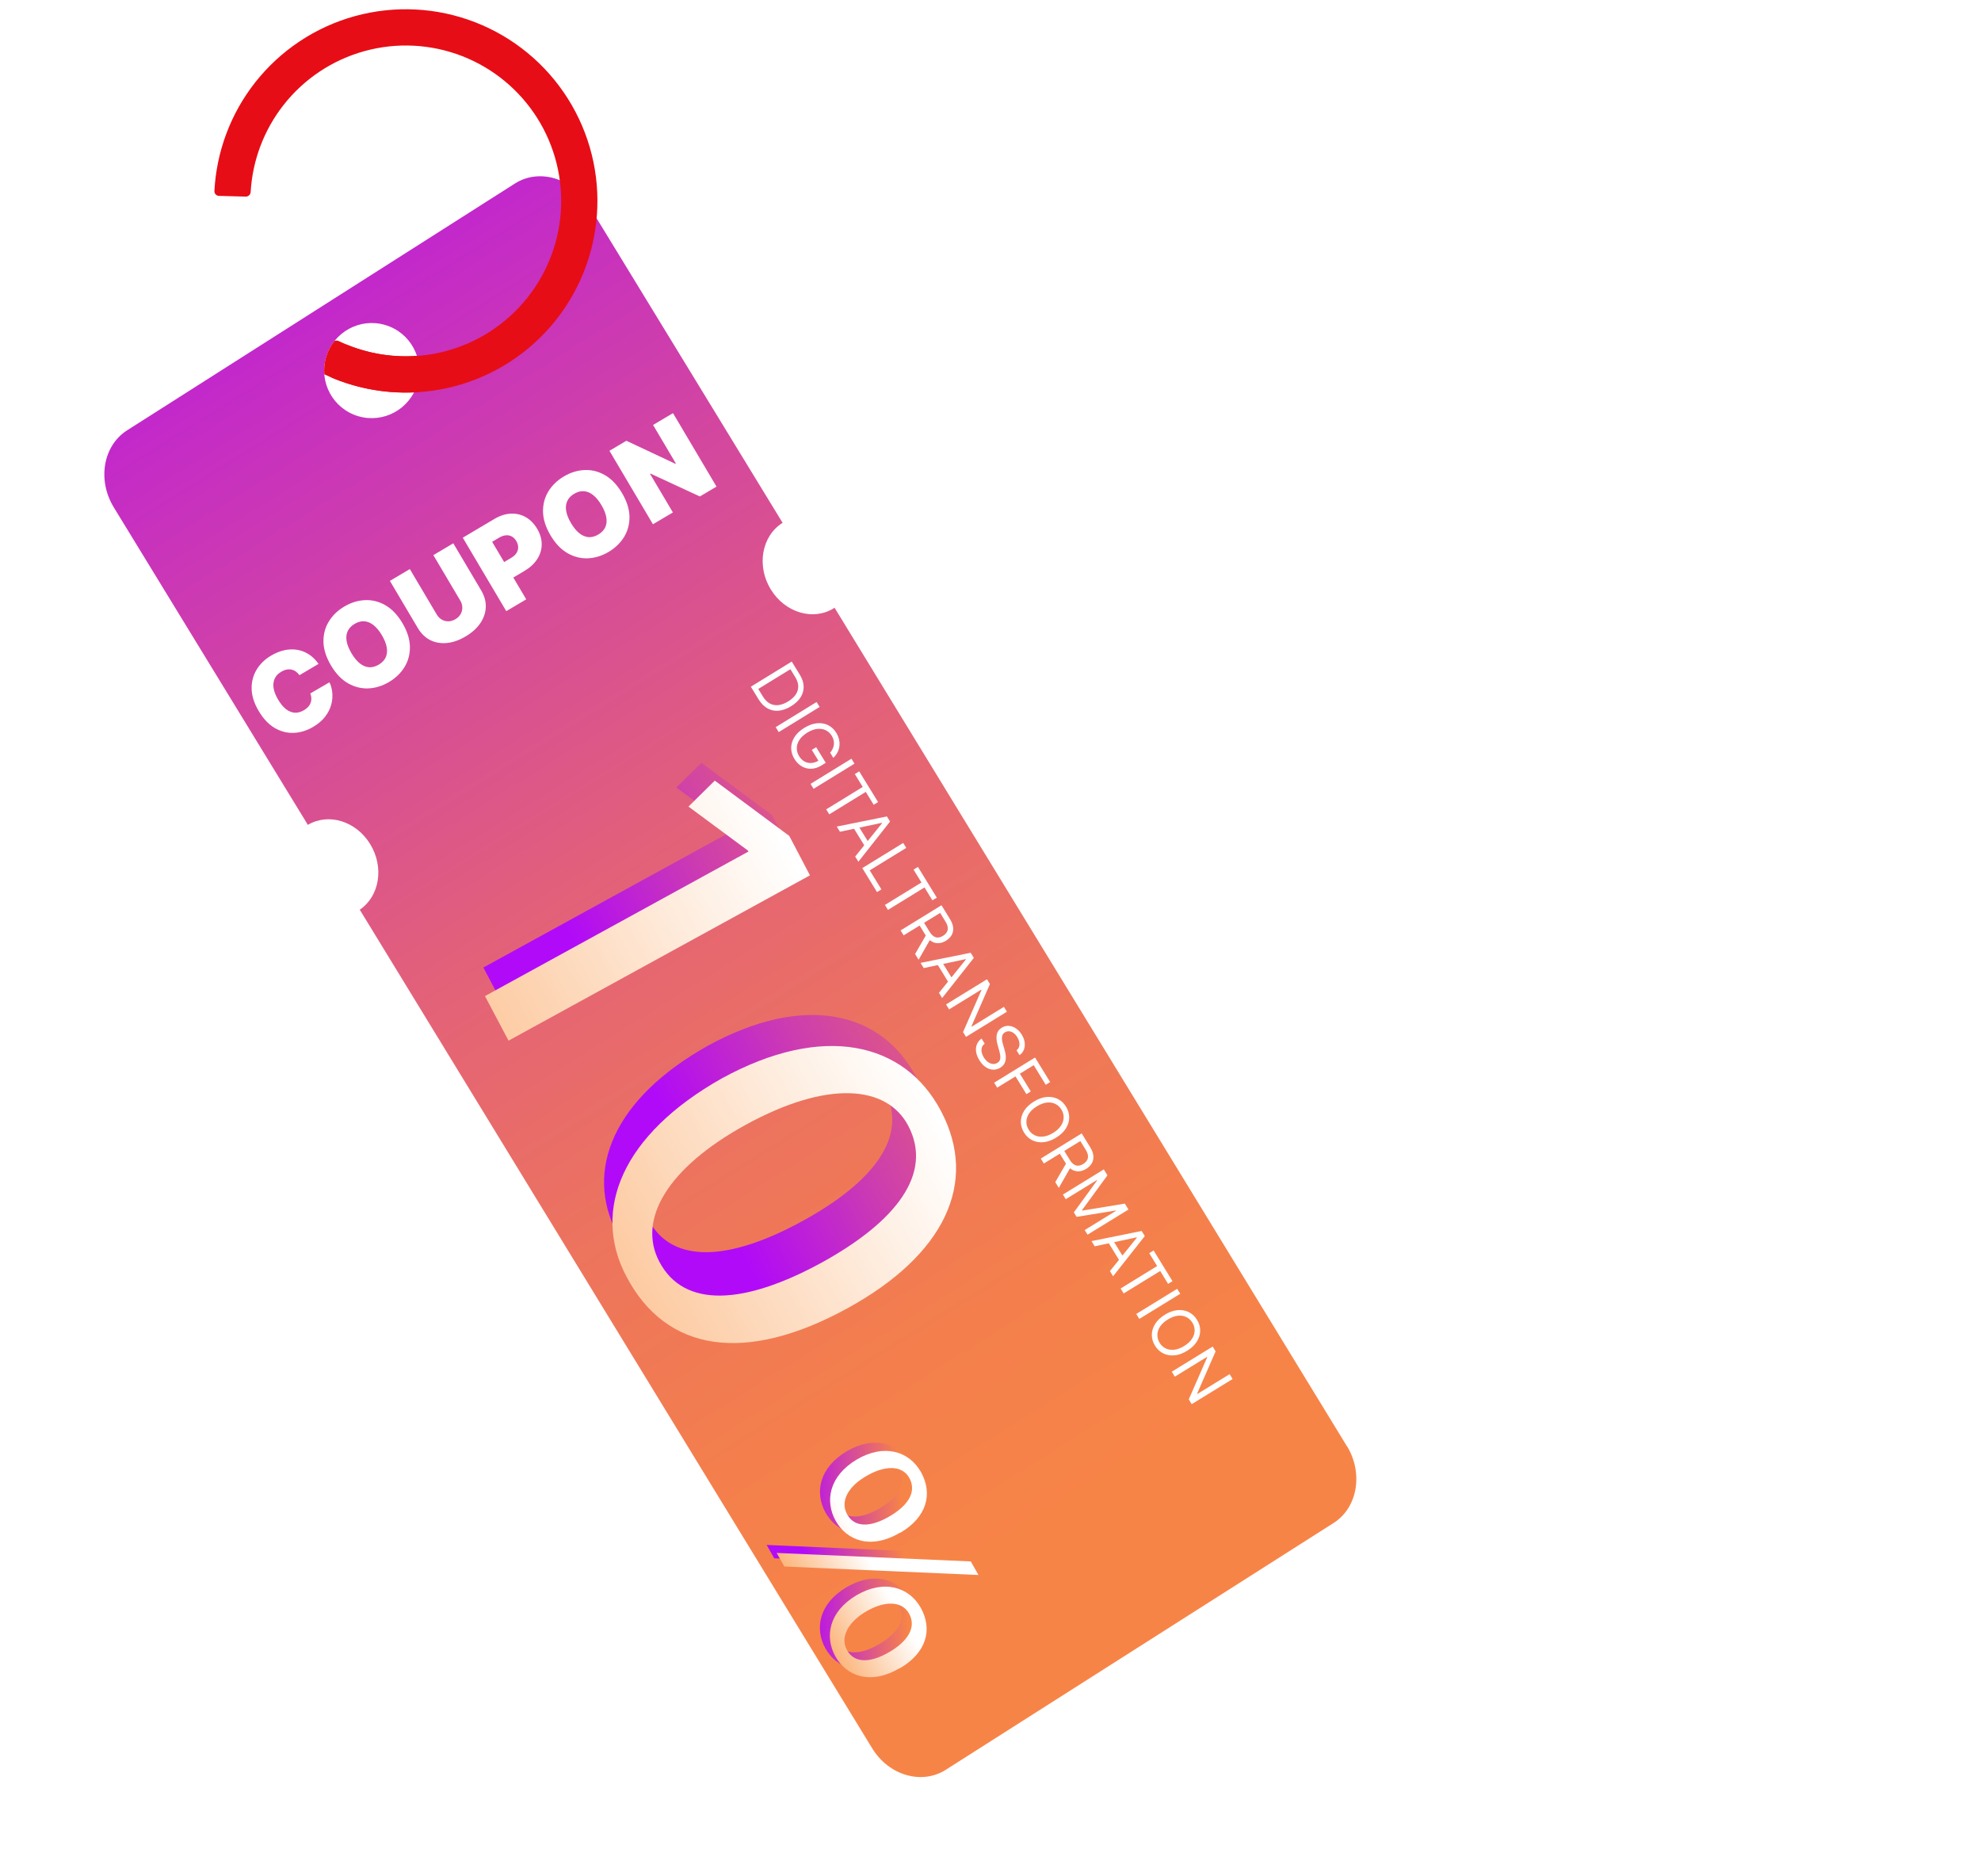 <svg width="150" height="142" viewBox="0 0 150 142" fill="none" xmlns="http://www.w3.org/2000/svg">
    <g filter="url(#filter0_d_2448_29041)">
    <path d="M99.827 107.324L61.032 43.847C61.032 43.847 61.008 43.865 61 43.871C59.432 44.866 57.291 44.235 56.203 42.461C55.114 40.688 55.511 38.437 57.065 37.44C57.073 37.434 57.089 37.422 57.096 37.416L42.406 13.368C41.15 11.308 38.658 10.58 36.841 11.727L7.459 30.421C5.648 31.576 5.197 34.183 6.453 36.243L21.151 60.285C22.71 59.361 24.801 59.992 25.871 61.742C26.941 63.491 26.581 65.69 25.081 66.708L63.876 130.185C65.132 132.245 67.624 132.973 69.441 131.827L98.823 113.132C100.634 111.978 101.085 109.37 99.829 107.31L99.827 107.324Z" fill="url(#paint0_linear_2448_29041)"/>
    </g>
    <path d="M24.121 50.258L22.675 51.114C22.595 51 22.503 50.908 22.401 50.837C22.3 50.765 22.191 50.717 22.073 50.692C21.955 50.665 21.831 50.664 21.701 50.691C21.571 50.715 21.437 50.768 21.3 50.849C21.061 50.99 20.893 51.168 20.796 51.383C20.701 51.596 20.675 51.836 20.718 52.104C20.763 52.37 20.875 52.656 21.055 52.96C21.246 53.281 21.448 53.525 21.662 53.691C21.876 53.855 22.098 53.942 22.327 53.955C22.554 53.965 22.784 53.902 23.014 53.765C23.146 53.688 23.254 53.601 23.339 53.507C23.423 53.411 23.485 53.309 23.524 53.2C23.563 53.092 23.581 52.979 23.576 52.861C23.572 52.742 23.545 52.62 23.495 52.497L24.946 51.652C25.061 51.884 25.132 52.147 25.161 52.441C25.189 52.734 25.162 53.036 25.079 53.349C24.997 53.658 24.846 53.958 24.625 54.247C24.405 54.537 24.102 54.796 23.718 55.024C23.236 55.309 22.743 55.462 22.238 55.482C21.735 55.501 21.253 55.375 20.793 55.105C20.335 54.834 19.934 54.409 19.59 53.828C19.244 53.244 19.065 52.685 19.054 52.152C19.042 51.617 19.166 51.133 19.427 50.702C19.687 50.269 20.053 49.912 20.525 49.633C20.856 49.437 21.188 49.301 21.52 49.227C21.852 49.153 22.174 49.14 22.488 49.19C22.8 49.238 23.095 49.351 23.373 49.528C23.651 49.704 23.9 49.948 24.121 50.258ZM30.471 47.17C30.837 47.789 31.026 48.383 31.038 48.951C31.048 49.517 30.913 50.031 30.634 50.492C30.353 50.952 29.962 51.331 29.458 51.629C28.951 51.929 28.428 52.091 27.889 52.114C27.351 52.135 26.836 52.005 26.344 51.724C25.853 51.44 25.425 50.99 25.061 50.374C24.694 49.755 24.505 49.163 24.492 48.598C24.481 48.03 24.615 47.516 24.894 47.058C25.173 46.596 25.566 46.215 26.073 45.915C26.576 45.617 27.098 45.456 27.637 45.433C28.174 45.408 28.69 45.536 29.183 45.819C29.674 46.1 30.104 46.55 30.471 47.17ZM28.917 48.09C28.72 47.757 28.509 47.502 28.285 47.327C28.062 47.148 27.83 47.051 27.588 47.035C27.347 47.017 27.102 47.081 26.852 47.229C26.602 47.377 26.427 47.562 26.325 47.783C26.225 48.002 26.198 48.252 26.246 48.535C26.294 48.815 26.417 49.121 26.614 49.454C26.811 49.787 27.022 50.043 27.245 50.221C27.469 50.397 27.701 50.494 27.942 50.513C28.184 50.529 28.43 50.463 28.68 50.315C28.929 50.166 29.105 49.983 29.205 49.765C29.306 49.543 29.333 49.293 29.284 49.013C29.237 48.731 29.114 48.423 28.917 48.09ZM32.813 42.025L34.323 41.13L36.434 44.694C36.685 45.117 36.801 45.544 36.782 45.974C36.763 46.4 36.623 46.805 36.363 47.187C36.101 47.567 35.732 47.898 35.256 48.18C34.776 48.464 34.307 48.63 33.848 48.676C33.388 48.721 32.966 48.65 32.583 48.461C32.2 48.269 31.884 47.962 31.633 47.538L29.522 43.975L31.032 43.08L33.065 46.513C33.167 46.685 33.296 46.816 33.453 46.907C33.608 46.996 33.776 47.039 33.955 47.035C34.135 47.031 34.312 46.978 34.484 46.876C34.658 46.773 34.789 46.644 34.878 46.489C34.967 46.333 35.01 46.166 35.006 45.987C35.002 45.806 34.949 45.63 34.847 45.458L32.813 42.025ZM38.336 46.267L35.041 40.705L37.442 39.283C37.855 39.038 38.264 38.906 38.67 38.886C39.076 38.865 39.453 38.951 39.8 39.145C40.146 39.338 40.437 39.632 40.671 40.026C40.907 40.425 41.022 40.822 41.017 41.219C41.014 41.614 40.9 41.985 40.675 42.332C40.451 42.677 40.128 42.975 39.704 43.226L38.27 44.075L37.575 42.902L38.705 42.233C38.882 42.128 39.015 42.007 39.104 41.872C39.193 41.733 39.237 41.586 39.235 41.431C39.235 41.274 39.189 41.117 39.095 40.96C39.001 40.8 38.886 40.685 38.751 40.613C38.616 40.539 38.468 40.51 38.306 40.525C38.144 40.537 37.975 40.596 37.798 40.701L37.265 41.017L39.846 45.373L38.336 46.267ZM47.095 37.321C47.462 37.94 47.651 38.534 47.663 39.102C47.673 39.669 47.538 40.182 47.259 40.644C46.978 41.103 46.586 41.482 46.083 41.781C45.576 42.081 45.053 42.243 44.514 42.266C43.976 42.286 43.461 42.156 42.969 41.875C42.478 41.591 42.05 41.142 41.685 40.526C41.319 39.907 41.129 39.315 41.117 38.749C41.106 38.181 41.24 37.668 41.518 37.209C41.798 36.748 42.191 36.367 42.698 36.066C43.201 35.768 43.722 35.608 44.261 35.584C44.799 35.559 45.315 35.688 45.807 35.971C46.299 36.252 46.729 36.702 47.095 37.321ZM45.542 38.241C45.345 37.908 45.134 37.654 44.91 37.478C44.687 37.3 44.455 37.203 44.213 37.187C43.972 37.168 43.727 37.233 43.477 37.381C43.227 37.529 43.051 37.714 42.95 37.935C42.85 38.154 42.823 38.404 42.871 38.687C42.919 38.966 43.042 39.273 43.239 39.606C43.436 39.939 43.647 40.195 43.87 40.373C44.093 40.549 44.326 40.646 44.567 40.664C44.809 40.68 45.054 40.614 45.304 40.466C45.554 40.318 45.729 40.135 45.83 39.916C45.931 39.695 45.958 39.444 45.909 39.165C45.862 38.882 45.739 38.575 45.542 38.241ZM50.959 31.276L54.254 36.837L52.994 37.584L49.253 35.852L49.22 35.872L50.951 38.794L49.441 39.688L46.147 34.126L47.428 33.367L51.13 35.107L51.174 35.081L49.449 32.17L50.959 31.276Z" fill="white"/>
    <path d="M67.392 115.422C65.193 116.723 63.36 116.035 62.502 114.497C61.685 113.019 62.006 111.126 64.105 109.871C66.2 108.641 68.088 109.248 68.976 110.831C69.898 112.5 69.382 114.262 67.392 115.422ZM64.877 111.118C63.529 111.87 62.819 113.021 63.389 114.033C63.974 115.1 65.249 114.986 66.621 114.175C67.889 113.433 68.734 112.387 68.094 111.27C67.534 110.273 66.189 110.347 64.877 111.118ZM58.053 116.958L72.753 117.6L73.323 118.612L58.623 117.97L58.043 116.943L58.053 116.958ZM67.366 125.679C65.156 126.964 63.333 126.292 62.496 124.784C61.679 123.306 62 121.413 64.084 120.168C66.193 118.928 68.081 119.535 68.969 121.118C69.892 122.786 69.38 124.524 67.376 125.694L67.366 125.679ZM64.85 121.375C63.512 122.142 62.823 123.323 63.358 124.315C63.943 125.382 65.217 125.268 66.59 124.457C67.857 123.715 68.677 122.664 68.062 121.552C67.502 120.555 66.147 120.614 64.835 121.385L64.85 121.375Z" fill="url(#paint1_linear_2448_29041)"/>
    <path d="M68.148 116.028C65.949 117.328 64.115 116.641 63.268 115.118C62.451 113.64 62.772 111.747 64.871 110.492C66.965 109.262 68.854 109.869 69.741 111.452C70.664 113.12 70.147 114.883 68.158 116.043L68.148 116.028ZM65.632 111.724C64.284 112.475 63.575 113.627 64.145 114.639C64.73 115.706 66.004 115.592 67.377 114.78C68.644 114.039 69.475 113.003 68.849 111.876C68.29 110.879 66.945 110.953 65.632 111.724ZM58.809 117.564L73.508 118.206L74.088 119.233L59.389 118.591L58.809 117.564ZM68.121 126.284C65.922 127.585 64.088 126.898 63.251 125.39C62.434 123.912 62.755 122.019 64.839 120.774C66.948 119.533 68.847 120.155 69.725 121.724C70.647 123.392 70.12 125.14 68.131 126.299L68.121 126.284ZM65.605 121.981C64.268 122.747 63.578 123.929 64.128 124.911C64.713 125.978 65.987 125.864 67.36 125.052C68.628 124.311 69.448 123.26 68.832 122.148C68.273 121.151 66.918 121.21 65.605 121.981Z" fill="url(#paint2_linear_2448_29041)"/>
    <path d="M55.535 62.856L55.485 62.781L51.206 59.616L53.112 57.749L58.472 61.713L59.961 64.549L38.291 76.447L36.601 73.245L55.55 62.846L55.535 62.856Z" fill="url(#paint3_linear_2448_29041)"/>
    <path d="M62.681 95.665C55.311 99.715 49.613 98.852 46.738 93.396C44.216 88.595 46.459 83.17 53.598 79.166C60.879 75.176 66.738 76.54 69.367 81.531C72.101 86.712 69.581 91.887 62.666 95.675L62.681 95.665ZM55.324 82.518C49.682 85.605 47.525 89.339 49.109 92.35C50.904 95.743 55.264 95.454 60.791 92.423C66.127 89.498 68.807 86.023 67.006 82.591C65.467 79.68 61.216 79.285 55.324 82.518Z" fill="url(#paint4_linear_2448_29041)"/>
    <path d="M56.677 64.462L56.627 64.387L52.131 61.062L54.123 59.095L59.765 63.284L61.329 66.266L38.506 78.783L36.721 75.406L56.677 64.462Z" fill="url(#paint5_linear_2448_29041)"/>
    <path d="M64.212 99.017C56.461 103.279 50.447 102.367 47.43 96.635C44.761 91.584 47.139 85.872 54.65 81.641C62.31 77.44 68.497 78.868 71.256 84.12C74.131 89.576 71.467 95.023 64.212 99.017ZM56.461 85.154C50.523 88.417 48.251 92.338 49.921 95.509C51.797 99.087 56.398 98.768 62.23 95.576C67.847 92.484 70.677 88.843 68.77 85.221C67.156 82.164 62.689 81.74 56.461 85.154Z" fill="url(#paint6_linear_2448_29041)"/>
    <path d="M57.44 52.943L56.852 51.987L59.95 50.082L60.564 51.081C60.748 51.381 60.844 51.677 60.852 51.967C60.86 52.256 60.784 52.529 60.623 52.785C60.463 53.04 60.223 53.266 59.902 53.463C59.579 53.661 59.266 53.775 58.963 53.803C58.66 53.831 58.379 53.773 58.118 53.63C57.859 53.486 57.633 53.257 57.44 52.943ZM57.415 52.157L57.758 52.714C57.915 52.97 58.095 53.152 58.297 53.26C58.5 53.367 58.717 53.406 58.951 53.377C59.184 53.347 59.427 53.255 59.679 53.1C59.929 52.946 60.119 52.773 60.25 52.581C60.381 52.387 60.445 52.18 60.442 51.958C60.44 51.735 60.365 51.503 60.216 51.261L59.848 50.662L57.415 52.157ZM62.062 53.519L58.964 55.423L58.734 55.048L61.832 53.144L62.062 53.519ZM62.858 56.984C62.94 56.888 63.004 56.788 63.051 56.684C63.1 56.581 63.13 56.474 63.142 56.364C63.154 56.255 63.147 56.144 63.119 56.032C63.092 55.92 63.044 55.807 62.975 55.696C62.862 55.512 62.712 55.374 62.525 55.282C62.338 55.19 62.125 55.157 61.886 55.181C61.646 55.206 61.393 55.301 61.124 55.465C60.856 55.63 60.657 55.814 60.528 56.018C60.399 56.221 60.334 56.428 60.333 56.64C60.333 56.851 60.391 57.053 60.509 57.245C60.618 57.422 60.752 57.555 60.91 57.644C61.071 57.733 61.244 57.772 61.429 57.762C61.617 57.753 61.805 57.69 61.995 57.573L62.041 57.703L61.468 56.771L61.801 56.567L62.526 57.747L62.194 57.951C61.939 58.108 61.683 58.19 61.428 58.197C61.173 58.205 60.935 58.146 60.714 58.019C60.495 57.892 60.309 57.706 60.158 57.46C59.989 57.186 59.906 56.905 59.907 56.618C59.909 56.332 59.993 56.058 60.16 55.796C60.328 55.534 60.575 55.303 60.901 55.102C61.146 54.952 61.387 54.849 61.623 54.794C61.86 54.74 62.085 54.731 62.298 54.767C62.511 54.803 62.704 54.881 62.88 55.002C63.055 55.122 63.204 55.281 63.326 55.48C63.426 55.643 63.495 55.811 63.532 55.982C63.571 56.154 63.58 56.323 63.559 56.489C63.539 56.656 63.489 56.814 63.411 56.965C63.334 57.115 63.229 57.251 63.096 57.371L62.858 56.984ZM64.701 57.812L61.603 59.716L61.373 59.341L64.47 57.437L64.701 57.812ZM64.726 58.6L65.059 58.395L66.487 60.718L66.154 60.923L65.556 59.949L62.791 61.648L62.56 61.273L65.325 59.574L64.726 58.6ZM63.601 62.967L63.359 62.574L67.156 61.807L67.394 62.194L64.996 65.236L64.754 64.843L66.793 62.314L66.778 62.29L63.601 62.967ZM64.9 62.368L65.875 63.953L65.542 64.158L64.567 62.573L64.9 62.368ZM65.292 65.718L68.39 63.814L68.621 64.189L65.855 65.889L66.74 67.329L66.408 67.534L65.292 65.718ZM69.173 65.834L69.505 65.629L70.934 67.953L70.601 68.157L70.002 67.183L67.237 68.882L67.006 68.507L69.772 66.808L69.173 65.834ZM68.192 70.436L71.29 68.531L71.933 69.578C72.082 69.82 72.162 70.044 72.175 70.251C72.189 70.456 72.147 70.64 72.05 70.803C71.952 70.965 71.812 71.103 71.63 71.215C71.448 71.327 71.263 71.389 71.076 71.401C70.889 71.414 70.707 71.367 70.532 71.263C70.357 71.157 70.196 70.985 70.049 70.745L69.528 69.898L69.867 69.689L70.38 70.524C70.482 70.69 70.588 70.808 70.698 70.879C70.809 70.951 70.923 70.983 71.04 70.973C71.158 70.965 71.279 70.922 71.403 70.846C71.527 70.77 71.621 70.68 71.686 70.576C71.75 70.473 71.776 70.355 71.764 70.222C71.752 70.089 71.695 69.938 71.593 69.771L71.187 69.111L68.422 70.811L68.192 70.436ZM70.479 71.038L69.556 72.656L69.289 72.221L70.219 70.615L70.479 71.038ZM69.944 73.287L69.703 72.894L73.5 72.127L73.738 72.515L71.339 75.556L71.097 75.163L73.136 72.635L73.121 72.61L69.944 73.287ZM71.244 72.689L72.218 74.274L71.885 74.479L70.911 72.893L71.244 72.689ZM76.243 76.591L73.145 78.496L72.922 78.132L74.317 74.949L74.299 74.919L71.866 76.414L71.635 76.039L74.734 74.135L74.957 74.498L73.559 77.691L73.578 77.721L76.016 76.222L76.243 76.591ZM76.972 79.512C77.114 79.4 77.188 79.253 77.193 79.072C77.198 78.891 77.143 78.707 77.028 78.519C76.944 78.382 76.848 78.275 76.74 78.2C76.633 78.125 76.523 78.083 76.41 78.073C76.298 78.065 76.192 78.091 76.093 78.151C76.011 78.202 75.952 78.266 75.916 78.341C75.883 78.418 75.865 78.499 75.865 78.586C75.865 78.672 75.873 78.757 75.89 78.841C75.908 78.925 75.927 79 75.947 79.067L76.056 79.433C76.084 79.527 76.11 79.635 76.134 79.756C76.158 79.879 76.165 80.006 76.157 80.136C76.15 80.267 76.114 80.393 76.051 80.514C75.988 80.635 75.884 80.74 75.738 80.829C75.571 80.932 75.393 80.981 75.204 80.976C75.015 80.973 74.83 80.912 74.647 80.793C74.465 80.676 74.301 80.498 74.155 80.26C74.019 80.038 73.936 79.824 73.908 79.618C73.88 79.412 73.902 79.224 73.973 79.052C74.045 78.882 74.162 78.739 74.324 78.622L74.562 79.01C74.451 79.091 74.378 79.19 74.344 79.306C74.311 79.422 74.308 79.544 74.336 79.673C74.365 79.802 74.418 79.929 74.494 80.052C74.582 80.195 74.684 80.309 74.8 80.395C74.918 80.48 75.039 80.529 75.163 80.544C75.289 80.559 75.408 80.532 75.521 80.462C75.624 80.399 75.69 80.319 75.719 80.222C75.749 80.124 75.754 80.017 75.737 79.898C75.72 79.779 75.693 79.656 75.656 79.529L75.531 79.081C75.452 78.796 75.433 78.543 75.475 78.323C75.518 78.102 75.643 77.928 75.852 77.799C76.026 77.693 76.206 77.647 76.392 77.661C76.581 77.676 76.76 77.741 76.929 77.856C77.1 77.972 77.247 78.129 77.368 78.327C77.491 78.526 77.564 78.726 77.588 78.925C77.613 79.124 77.592 79.306 77.525 79.473C77.458 79.64 77.348 79.774 77.195 79.875L76.972 79.512ZM75.276 81.963L78.374 80.058L79.516 81.916L79.183 82.121L78.272 80.638L77.225 81.282L78.051 82.625L77.718 82.829L76.893 81.486L75.507 82.338L75.276 81.963ZM79.969 86.125C79.642 86.325 79.323 86.44 79.013 86.468C78.702 86.497 78.419 86.448 78.164 86.321C77.908 86.195 77.699 85.999 77.537 85.735C77.374 85.471 77.294 85.196 77.297 84.911C77.3 84.626 77.384 84.352 77.549 84.087C77.715 83.823 77.961 83.591 78.288 83.39C78.614 83.189 78.933 83.074 79.243 83.046C79.554 83.018 79.837 83.067 80.093 83.193C80.348 83.32 80.557 83.515 80.719 83.779C80.882 84.043 80.962 84.318 80.959 84.603C80.957 84.888 80.872 85.163 80.707 85.427C80.541 85.691 80.295 85.924 79.969 86.125ZM79.746 85.762C80.014 85.597 80.213 85.413 80.342 85.21C80.472 85.007 80.537 84.801 80.539 84.59C80.541 84.381 80.484 84.182 80.368 83.995C80.253 83.807 80.101 83.666 79.913 83.572C79.725 83.479 79.511 83.445 79.272 83.468C79.033 83.493 78.779 83.588 78.511 83.753C78.243 83.918 78.043 84.101 77.913 84.303C77.784 84.507 77.718 84.713 77.717 84.922C77.715 85.133 77.772 85.332 77.888 85.519C78.003 85.707 78.155 85.847 78.342 85.94C78.531 86.034 78.745 86.069 78.984 86.044C79.223 86.021 79.477 85.926 79.746 85.762ZM78.807 87.707L81.905 85.803L82.549 86.85C82.698 87.092 82.778 87.316 82.791 87.522C82.805 87.728 82.763 87.912 82.666 88.075C82.568 88.237 82.428 88.375 82.246 88.487C82.063 88.599 81.879 88.661 81.692 88.673C81.504 88.686 81.323 88.639 81.148 88.534C80.973 88.429 80.812 88.257 80.665 88.016L80.144 87.169L80.483 86.961L80.996 87.796C81.098 87.962 81.204 88.08 81.314 88.151C81.425 88.223 81.539 88.254 81.656 88.245C81.774 88.237 81.895 88.194 82.019 88.118C82.143 88.041 82.237 87.952 82.302 87.848C82.366 87.745 82.392 87.627 82.38 87.494C82.368 87.36 82.311 87.21 82.209 87.043L81.803 86.383L79.038 88.083L78.807 87.707ZM81.095 88.31L80.172 89.928L79.904 89.492L80.835 87.887L81.095 88.31ZM83.58 88.528L83.855 88.976L81.931 91.609L81.953 91.645L85.172 91.118L85.447 91.566L82.349 93.47L82.133 93.119L84.487 91.672L84.468 91.642L81.52 92.12L81.311 91.781L83.07 89.367L83.052 89.336L80.698 90.783L80.482 90.432L83.58 88.528ZM82.889 94.349L82.648 93.956L86.445 93.189L86.683 93.576L84.284 96.618L84.042 96.225L86.081 93.696L86.066 93.672L82.889 94.349ZM84.189 93.75L85.163 95.336L84.83 95.54L83.856 93.955L84.189 93.75ZM87.019 94.87L87.352 94.665L88.78 96.989L88.447 97.193L87.849 96.219L85.083 97.918L84.853 97.543L87.618 95.844L87.019 94.87ZM89.367 97.943L86.269 99.847L86.038 99.472L89.136 97.567L89.367 97.943ZM89.886 102.261C89.56 102.462 89.241 102.576 88.931 102.604C88.62 102.633 88.337 102.584 88.082 102.457C87.826 102.331 87.617 102.136 87.455 101.871C87.292 101.607 87.212 101.333 87.215 101.047C87.218 100.762 87.302 100.488 87.467 100.223C87.633 99.959 87.879 99.727 88.206 99.526C88.532 99.325 88.851 99.21 89.161 99.182C89.472 99.154 89.755 99.203 90.01 99.329C90.266 99.456 90.475 99.651 90.637 99.915C90.8 100.179 90.88 100.454 90.877 100.739C90.874 101.024 90.79 101.299 90.625 101.563C90.459 101.827 90.213 102.06 89.886 102.261ZM89.663 101.898C89.932 101.733 90.13 101.549 90.26 101.346C90.39 101.143 90.455 100.937 90.457 100.727C90.458 100.517 90.402 100.318 90.286 100.131C90.171 99.943 90.019 99.802 89.831 99.709C89.643 99.615 89.429 99.581 89.19 99.605C88.951 99.629 88.697 99.724 88.429 99.889C88.16 100.054 87.961 100.237 87.831 100.439C87.702 100.643 87.636 100.849 87.635 101.059C87.633 101.269 87.69 101.468 87.806 101.656C87.921 101.843 88.072 101.984 88.26 102.077C88.449 102.171 88.662 102.205 88.901 102.181C89.141 102.157 89.395 102.063 89.663 101.898ZM93.333 104.396L90.235 106.3L90.012 105.937L91.407 102.754L91.388 102.724L88.956 104.219L88.725 103.844L91.823 101.939L92.046 102.303L90.649 105.495L90.668 105.526L93.106 104.027L93.333 104.396Z" fill="white"/>
    <circle cx="28.146" cy="28.055" r="3.6" transform="rotate(16.402 28.146 28.055)" fill="white"/>
    <path d="M24.982 28.143C24.901 28.325 24.983 28.538 25.167 28.614C27.925 29.759 30.972 30.025 33.892 29.372C36.929 28.694 39.667 27.056 41.703 24.702C43.738 22.348 44.963 19.402 45.196 16.299C45.43 13.196 44.659 10.1 42.998 7.468C41.338 4.836 38.875 2.808 35.974 1.682C33.072 0.557 29.886 0.394 26.885 1.218C23.884 2.042 21.227 3.809 19.307 6.258C17.461 8.612 16.39 11.478 16.235 14.46C16.225 14.658 16.382 14.824 16.581 14.829L18.605 14.884C18.804 14.889 18.969 14.732 18.98 14.534C19.118 12.14 19.985 9.843 21.467 7.952C23.024 5.966 25.178 4.533 27.611 3.865C30.045 3.197 32.628 3.329 34.981 4.242C37.334 5.154 39.33 6.799 40.677 8.933C42.023 11.067 42.648 13.577 42.459 16.093C42.27 18.609 41.277 20.998 39.626 22.907C37.976 24.816 35.755 26.143 33.293 26.694C30.948 27.218 28.501 27.011 26.281 26.105C26.097 26.03 25.885 26.111 25.804 26.293L24.982 28.143Z" fill="#E70D16"/>
    <path d="M25.313 25.822C25.413 25.771 25.536 25.767 25.644 25.819C27.491 26.703 29.533 27.086 31.567 26.94C31.784 27.606 31.809 28.343 31.597 29.067C31.531 29.29 31.444 29.502 31.341 29.702C29.007 29.802 26.679 29.335 24.555 28.337C24.52 27.91 24.561 27.469 24.689 27.033C24.823 26.58 25.038 26.172 25.313 25.822Z" fill="#E70D16"/>
    <defs>
    <filter id="filter0_d_2448_29041" x="0.702" y="6.144" width="109.199" height="135.585" filterUnits="userSpaceOnUse" color-interpolation-filters="sRGB">
    <feFlood flood-opacity="0" result="BackgroundImageFix"/>
    <feColorMatrix in="SourceAlpha" type="matrix" values="0 0 0 0 0 0 0 0 0 0 0 0 0 0 0 0 0 0 127 0" result="hardAlpha"/>
    <feOffset dx="2.16" dy="2.16"/>
    <feGaussianBlur stdDeviation="3.6"/>
    <feColorMatrix type="matrix" values="0 0 0 0 0.453 0 0 0 0 0.391 0 0 0 0 0.885 0 0 0 0.25 0"/>
    <feBlend mode="normal" in2="BackgroundImageFix" result="effect1_dropShadow_2448_29041"/>
    <feBlend mode="normal" in="SourceGraphic" in2="effect1_dropShadow_2448_29041" result="shape"/>
    </filter>
    <linearGradient id="paint0_linear_2448_29041" x1="7.647" y1="-1.094" x2="95.444" y2="139.54" gradientUnits="userSpaceOnUse">
    <stop offset="0.03" stop-color="#B10AF9"/>
    <stop offset="0.14" stop-color="#C024D1"/>
    <stop offset="0.3" stop-color="#D346A0"/>
    <stop offset="0.45" stop-color="#E36179"/>
    <stop offset="0.59" stop-color="#ED745D"/>
    <stop offset="0.71" stop-color="#F47F4C"/>
    <stop offset="0.81" stop-color="#F78447"/>
    </linearGradient>
    <linearGradient id="paint1_linear_2448_29041" x1="60.746" y1="118.042" x2="68.504" y2="117.649" gradientUnits="userSpaceOnUse">
    <stop stop-color="#B10AF9"/>
    <stop offset="1" stop-color="#F78447"/>
    </linearGradient>
    <linearGradient id="paint2_linear_2448_29041" x1="66.143" y1="118.584" x2="58.698" y2="122.841" gradientUnits="userSpaceOnUse">
    <stop stop-color="white"/>
    <stop offset="1" stop-color="#FA9441"/>
    </linearGradient>
    <linearGradient id="paint3_linear_2448_29041" x1="48.922" y1="81.507" x2="82.191" y2="63.534" gradientUnits="userSpaceOnUse">
    <stop stop-color="#B10AF9"/>
    <stop offset="0.08" stop-color="#B817E4"/>
    <stop offset="0.31" stop-color="#CE3EAD"/>
    <stop offset="0.53" stop-color="#E05C80"/>
    <stop offset="0.72" stop-color="#EC7161"/>
    <stop offset="0.89" stop-color="#F47F4D"/>
    <stop offset="1" stop-color="#F78447"/>
    </linearGradient>
    <linearGradient id="paint4_linear_2448_29041" x1="48.922" y1="81.509" x2="82.191" y2="63.535" gradientUnits="userSpaceOnUse">
    <stop stop-color="#B10AF9"/>
    <stop offset="0.08" stop-color="#B817E4"/>
    <stop offset="0.31" stop-color="#CE3EAD"/>
    <stop offset="0.53" stop-color="#E05C80"/>
    <stop offset="0.72" stop-color="#EC7161"/>
    <stop offset="0.89" stop-color="#F47F4D"/>
    <stop offset="1" stop-color="#F78447"/>
    </linearGradient>
    <linearGradient id="paint5_linear_2448_29041" x1="65.82" y1="75.264" x2="18.858" y2="101.658" gradientUnits="userSpaceOnUse">
    <stop stop-color="white"/>
    <stop offset="1" stop-color="#FA9441"/>
    </linearGradient>
    <linearGradient id="paint6_linear_2448_29041" x1="65.823" y1="75.266" x2="18.861" y2="101.66" gradientUnits="userSpaceOnUse">
    <stop stop-color="white"/>
    <stop offset="1" stop-color="#FA9441"/>
    </linearGradient>
    </defs>
    </svg>
    